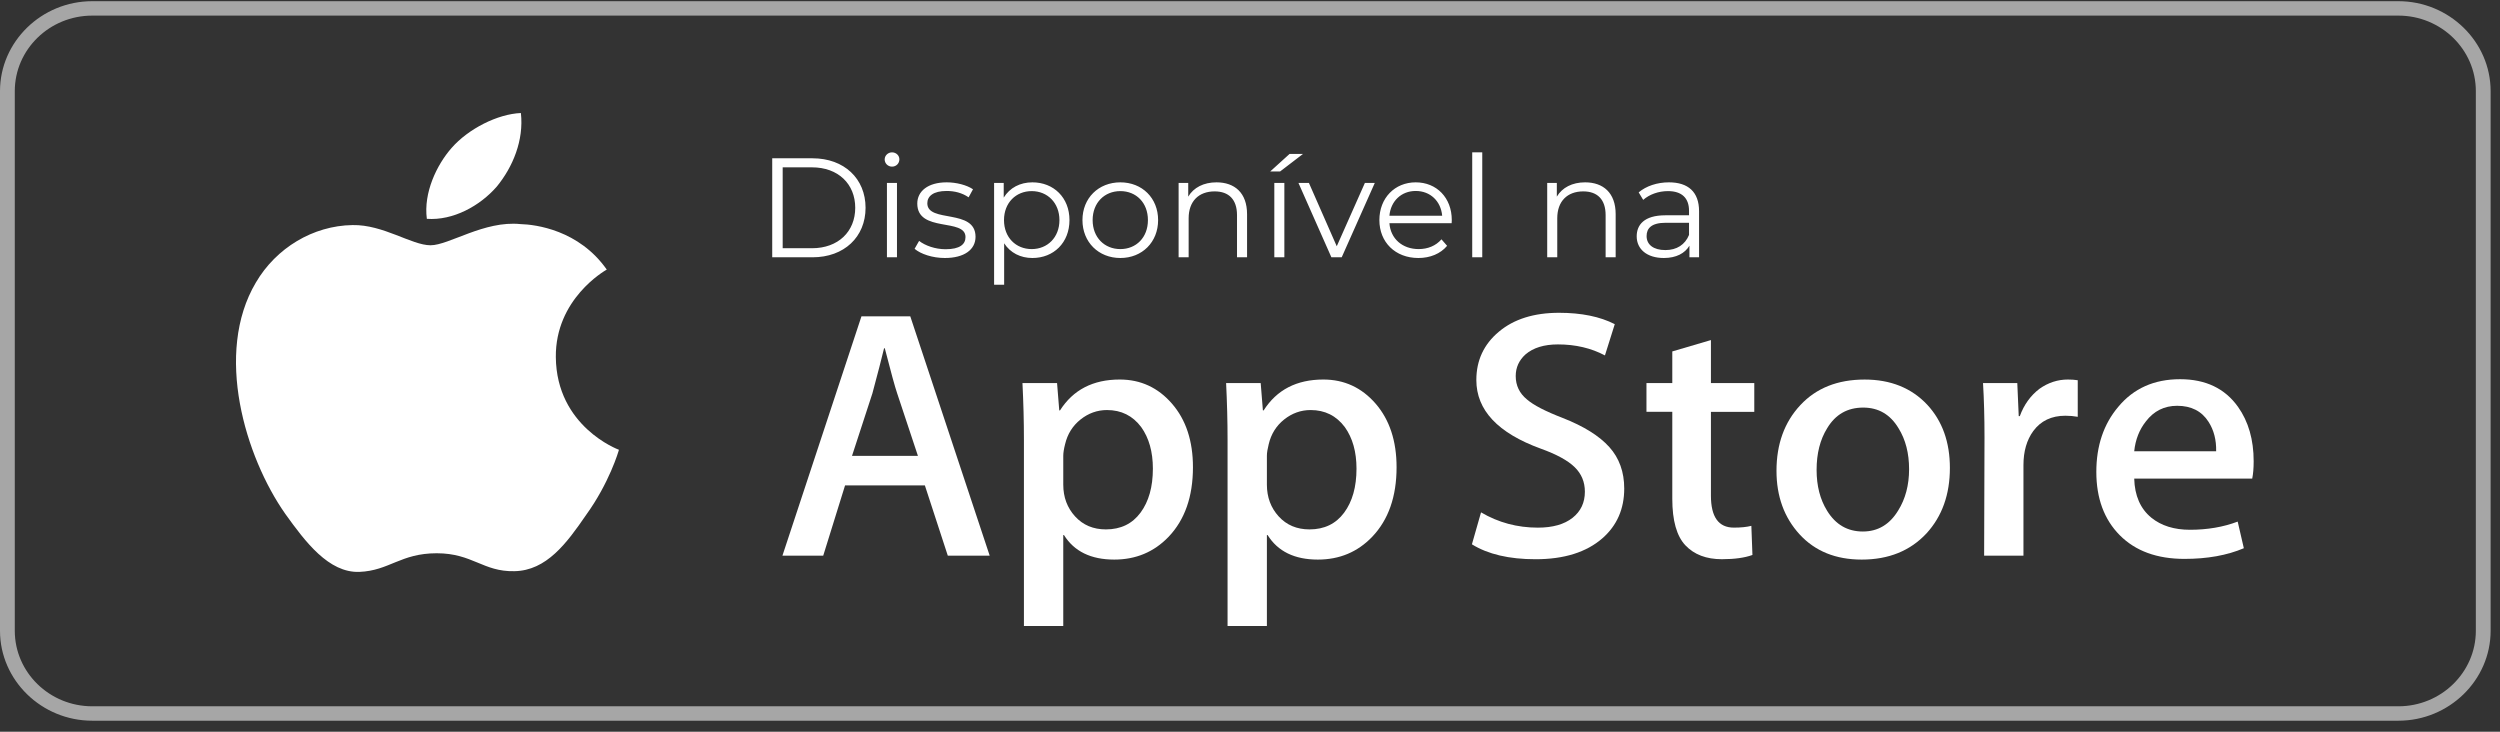 <svg xmlns="http://www.w3.org/2000/svg" width="205" height="60" viewBox="0 0 205 60" fill="none"><rect x="0" y="0" width="205" height="60" fill="#333333" stroke="none"/><path d="M196.667 1.28C200.169 1.28 203.019 4.058 203.019 7.473V51.723C203.019 55.137 200.169 57.916 196.667 57.916H7.564C4.062 57.916 1.212 55.137 1.212 51.723V7.473C1.212 4.058 4.062 1.28 7.564 1.28H196.667ZM196.667 0.098H7.564C3.406 0.098 0 3.418 0 7.473V51.723C0 55.777 3.406 59.098 7.564 59.098H196.667C200.825 59.098 204.231 55.777 204.231 51.723V7.473C204.231 3.418 200.825 0.098 196.667 0.098Z" fill="#A6A6A6"></path><path d="M45.578 29.279C45.534 24.525 49.571 22.212 49.755 22.105C47.469 18.855 43.926 18.411 42.681 18.376C39.705 18.071 36.819 20.112 35.303 20.112C33.757 20.112 31.423 18.405 28.907 18.456C25.669 18.504 22.641 20.332 20.98 23.17C17.552 28.956 20.108 37.459 23.393 42.137C25.036 44.427 26.955 46.985 29.468 46.895C31.927 46.796 32.845 45.367 35.811 45.367C38.751 45.367 39.613 46.895 42.176 46.837C44.814 46.796 46.475 44.536 48.061 42.225C49.959 39.6 50.722 37.014 50.752 36.881C50.69 36.861 45.628 34.977 45.578 29.279Z" fill="white"></path><path d="M40.737 15.299C42.059 13.687 42.964 11.494 42.713 9.268C40.799 9.35 38.406 10.558 37.028 12.135C35.808 13.525 34.719 15.802 35.001 17.944C37.15 18.1 39.358 16.886 40.737 15.299Z" fill="white"></path><path d="M81.155 45.566H77.72L75.838 39.8H69.296L67.504 45.566H64.159L70.64 25.937H74.642L81.155 45.566ZM75.27 37.381L73.568 32.256C73.388 31.732 73.051 30.499 72.553 28.558H72.493C72.295 29.393 71.975 30.626 71.537 32.256L69.865 37.381H75.27Z" fill="white"></path><path d="M97.822 38.315C97.822 40.722 97.155 42.625 95.821 44.022C94.625 45.265 93.141 45.886 91.37 45.886C89.458 45.886 88.084 45.216 87.247 43.877H87.187V51.333H83.962V36.071C83.962 34.558 83.921 33.005 83.842 31.412H86.679L86.859 33.655H86.919C87.995 31.965 89.627 31.121 91.818 31.121C93.53 31.121 94.96 31.781 96.103 33.101C97.25 34.422 97.822 36.16 97.822 38.315ZM94.536 38.43C94.536 37.052 94.219 35.917 93.58 35.023C92.883 34.09 91.946 33.624 90.772 33.624C89.977 33.624 89.253 33.884 88.607 34.396C87.96 34.912 87.536 35.586 87.338 36.421C87.238 36.81 87.188 37.129 87.188 37.38V39.74C87.188 40.769 87.512 41.638 88.16 42.348C88.807 43.057 89.648 43.411 90.683 43.411C91.898 43.411 92.843 42.954 93.52 42.042C94.197 41.129 94.536 39.926 94.536 38.43Z" fill="white"></path><path d="M114.519 38.315C114.519 40.722 113.852 42.625 112.516 44.022C111.322 45.265 109.838 45.886 108.067 45.886C106.155 45.886 104.781 45.216 103.946 43.877H103.885V51.333H100.66V36.071C100.66 34.558 100.619 33.005 100.541 31.412H103.377L103.557 33.655H103.618C104.692 31.965 106.324 31.121 108.516 31.121C110.227 31.121 111.657 31.781 112.803 33.101C113.946 34.422 114.519 36.16 114.519 38.315ZM111.233 38.43C111.233 37.052 110.914 35.917 110.276 35.023C109.578 34.09 108.645 33.624 107.469 33.624C106.672 33.624 105.95 33.884 105.303 34.396C104.655 34.912 104.233 35.586 104.035 36.421C103.937 36.81 103.885 37.129 103.885 37.38V39.74C103.885 40.769 104.209 41.638 104.854 42.348C105.501 43.056 106.342 43.411 107.38 43.411C108.595 43.411 109.54 42.954 110.217 42.042C110.894 41.129 111.233 39.926 111.233 38.43Z" fill="white"></path><path d="M133.187 40.061C133.187 41.731 132.593 43.09 131.399 44.138C130.087 45.284 128.261 45.857 125.915 45.857C123.749 45.857 122.012 45.45 120.697 44.634L121.445 42.013C122.861 42.848 124.414 43.267 126.107 43.267C127.322 43.267 128.267 42.998 128.947 42.464C129.623 41.93 129.96 41.213 129.96 40.319C129.96 39.523 129.682 38.852 129.124 38.308C128.568 37.763 127.641 37.257 126.346 36.79C122.821 35.508 121.06 33.63 121.06 31.161C121.06 29.548 121.678 28.224 122.914 27.195C124.145 26.164 125.788 25.649 127.842 25.649C129.674 25.649 131.196 25.96 132.411 26.581L131.605 29.145C130.47 28.543 129.187 28.242 127.752 28.242C126.617 28.242 125.73 28.515 125.095 29.058C124.558 29.543 124.289 30.135 124.289 30.835C124.289 31.611 124.596 32.253 125.213 32.757C125.75 33.223 126.726 33.728 128.142 34.272C129.874 34.952 131.146 35.747 131.965 36.659C132.78 37.567 133.187 38.704 133.187 40.061Z" fill="white"></path><path d="M143.851 33.772H140.296V40.644C140.296 42.392 140.922 43.265 142.178 43.265C142.754 43.265 143.232 43.216 143.611 43.119L143.7 45.507C143.065 45.739 142.228 45.855 141.192 45.855C139.918 45.855 138.922 45.476 138.204 44.719C137.488 43.961 137.128 42.69 137.128 40.904V33.769H135.01V31.409H137.128V28.817L140.296 27.885V31.409H143.851V33.772Z" fill="white"></path><path d="M159.891 38.372C159.891 40.548 159.253 42.334 157.979 43.731C156.643 45.169 154.87 45.886 152.66 45.886C150.53 45.886 148.834 45.197 147.569 43.82C146.305 42.442 145.672 40.703 145.672 38.607C145.672 36.414 146.323 34.617 147.628 33.22C148.931 31.822 150.689 31.123 152.899 31.123C155.029 31.123 156.743 31.812 158.037 33.191C159.274 34.529 159.891 36.256 159.891 38.372ZM156.545 38.474C156.545 37.169 156.259 36.049 155.68 35.116C155.003 33.986 154.037 33.422 152.784 33.422C151.488 33.422 150.503 33.987 149.827 35.116C149.247 36.051 148.961 37.188 148.961 38.533C148.961 39.839 149.247 40.958 149.827 41.89C150.524 43.02 151.498 43.584 152.755 43.584C153.987 43.584 154.954 43.008 155.651 41.861C156.245 40.909 156.545 39.778 156.545 38.474Z" fill="white"></path><path d="M170.375 34.178C170.056 34.12 169.716 34.09 169.359 34.09C168.224 34.09 167.347 34.508 166.729 35.344C166.192 36.082 165.923 37.014 165.923 38.139V45.566H162.699L162.729 35.869C162.729 34.238 162.689 32.753 162.608 31.413H165.418L165.536 34.121H165.625C165.965 33.191 166.502 32.441 167.238 31.88C167.956 31.374 168.732 31.121 169.569 31.121C169.867 31.121 170.136 31.142 170.375 31.179V34.178Z" fill="white"></path><path d="M184.8 37.819C184.8 38.383 184.762 38.858 184.682 39.246H175.006C175.044 40.644 175.511 41.714 176.41 42.451C177.225 43.11 178.28 43.441 179.575 43.441C181.007 43.441 182.314 43.218 183.49 42.771L183.995 44.954C182.622 45.538 181 45.829 179.128 45.829C176.877 45.829 175.11 45.183 173.825 43.892C172.542 42.601 171.899 40.868 171.899 38.694C171.899 36.56 172.496 34.782 173.693 33.365C174.946 31.852 176.638 31.095 178.768 31.095C180.861 31.095 182.445 31.852 183.52 33.365C184.372 34.567 184.8 36.054 184.8 37.819ZM181.724 37.004C181.746 36.072 181.535 35.266 181.098 34.586C180.54 33.712 179.682 33.275 178.528 33.275C177.473 33.275 176.616 33.701 175.961 34.557C175.424 35.237 175.104 36.052 175.006 37.002H181.724V37.004Z" fill="white"></path><path d="M63.322 21.098V12.98H66.627C69.225 12.98 70.976 14.65 70.976 17.039C70.976 19.428 69.225 21.098 66.627 21.098H63.322ZM64.18 20.355H66.581C68.737 20.355 70.129 18.987 70.129 17.039C70.129 15.091 68.737 13.722 66.581 13.722H64.18V20.355ZM73.146 13.664C72.81 13.664 72.543 13.398 72.543 13.073C72.543 12.76 72.81 12.493 73.146 12.493C73.482 12.493 73.749 12.748 73.749 13.061C73.749 13.398 73.494 13.664 73.146 13.664ZM72.729 21.098V14.998H73.552V21.098H72.729ZM77.478 21.156C76.469 21.156 75.495 20.831 74.996 20.402L75.367 19.753C75.854 20.135 76.678 20.437 77.536 20.437C78.695 20.437 79.171 20.042 79.171 19.439C79.171 17.851 75.217 19.103 75.217 16.691C75.217 15.694 76.075 14.952 77.629 14.952C78.417 14.952 79.275 15.172 79.786 15.52L79.426 16.181C78.893 15.81 78.255 15.659 77.629 15.659C76.527 15.659 76.04 16.088 76.04 16.668C76.04 18.314 79.994 17.074 79.994 19.416C79.994 20.471 79.067 21.156 77.478 21.156ZM84.659 14.952C86.398 14.952 87.697 16.204 87.697 18.048C87.697 19.903 86.398 21.156 84.659 21.156C83.685 21.156 82.85 20.738 82.34 19.95V23.347H81.516V14.998H82.305V16.204C82.804 15.392 83.65 14.952 84.659 14.952ZM84.601 20.425C85.888 20.425 86.874 19.474 86.874 18.048C86.874 16.633 85.888 15.671 84.601 15.671C83.302 15.671 82.328 16.633 82.328 18.048C82.328 19.474 83.302 20.425 84.601 20.425ZM91.869 21.156C90.083 21.156 88.761 19.857 88.761 18.048C88.761 16.239 90.083 14.952 91.869 14.952C93.655 14.952 94.965 16.239 94.965 18.048C94.965 19.857 93.655 21.156 91.869 21.156ZM91.869 20.425C93.168 20.425 94.13 19.474 94.13 18.048C94.13 16.622 93.168 15.671 91.869 15.671C90.57 15.671 89.596 16.622 89.596 18.048C89.596 19.474 90.57 20.425 91.869 20.425ZM99.754 14.952C101.238 14.952 102.259 15.81 102.259 17.561V21.098H101.435V17.642C101.435 16.355 100.763 15.694 99.603 15.694C98.293 15.694 97.469 16.506 97.469 17.897V21.098H96.646V14.998H97.435V16.123C97.875 15.381 98.699 14.952 99.754 14.952ZM104.158 14.059L105.746 12.621H106.848L104.969 14.059H104.158ZM104.494 21.098V14.998H105.317V21.098H104.494ZM111.922 14.998H112.734L110.02 21.098H109.174L106.472 14.998H107.33L109.614 20.193L111.922 14.998ZM119.046 18.048C119.046 18.117 119.035 18.21 119.035 18.303H113.932C114.025 19.578 114.999 20.425 116.333 20.425C117.075 20.425 117.736 20.158 118.2 19.625L118.663 20.158C118.118 20.808 117.272 21.156 116.309 21.156C114.408 21.156 113.109 19.857 113.109 18.048C113.109 16.239 114.373 14.952 116.089 14.952C117.805 14.952 119.046 16.216 119.046 18.048ZM116.089 15.659C114.906 15.659 114.037 16.494 113.932 17.688H118.258C118.153 16.494 117.284 15.659 116.089 15.659ZM120.722 21.098V12.493H121.545V21.098H120.722ZM129.979 14.952C131.463 14.952 132.484 15.81 132.484 17.561V21.098H131.661V17.642C131.661 16.355 130.988 15.694 129.828 15.694C128.518 15.694 127.695 16.506 127.695 17.897V21.098H126.871V14.998H127.66V16.123C128.1 15.381 128.924 14.952 129.979 14.952ZM136.853 14.952C138.43 14.952 139.323 15.74 139.323 17.317V21.098H138.534V20.147C138.163 20.773 137.444 21.156 136.435 21.156C135.055 21.156 134.209 20.437 134.209 19.381C134.209 18.442 134.812 17.654 136.563 17.654H138.5V17.282C138.5 16.239 137.908 15.671 136.772 15.671C135.983 15.671 135.241 15.949 134.742 16.39L134.371 15.775C134.986 15.253 135.89 14.952 136.853 14.952ZM136.563 20.506C137.491 20.506 138.175 20.066 138.5 19.265V18.268H136.586C135.403 18.268 135.021 18.732 135.021 19.358C135.021 20.066 135.589 20.506 136.563 20.506Z" fill="white"></path></svg>